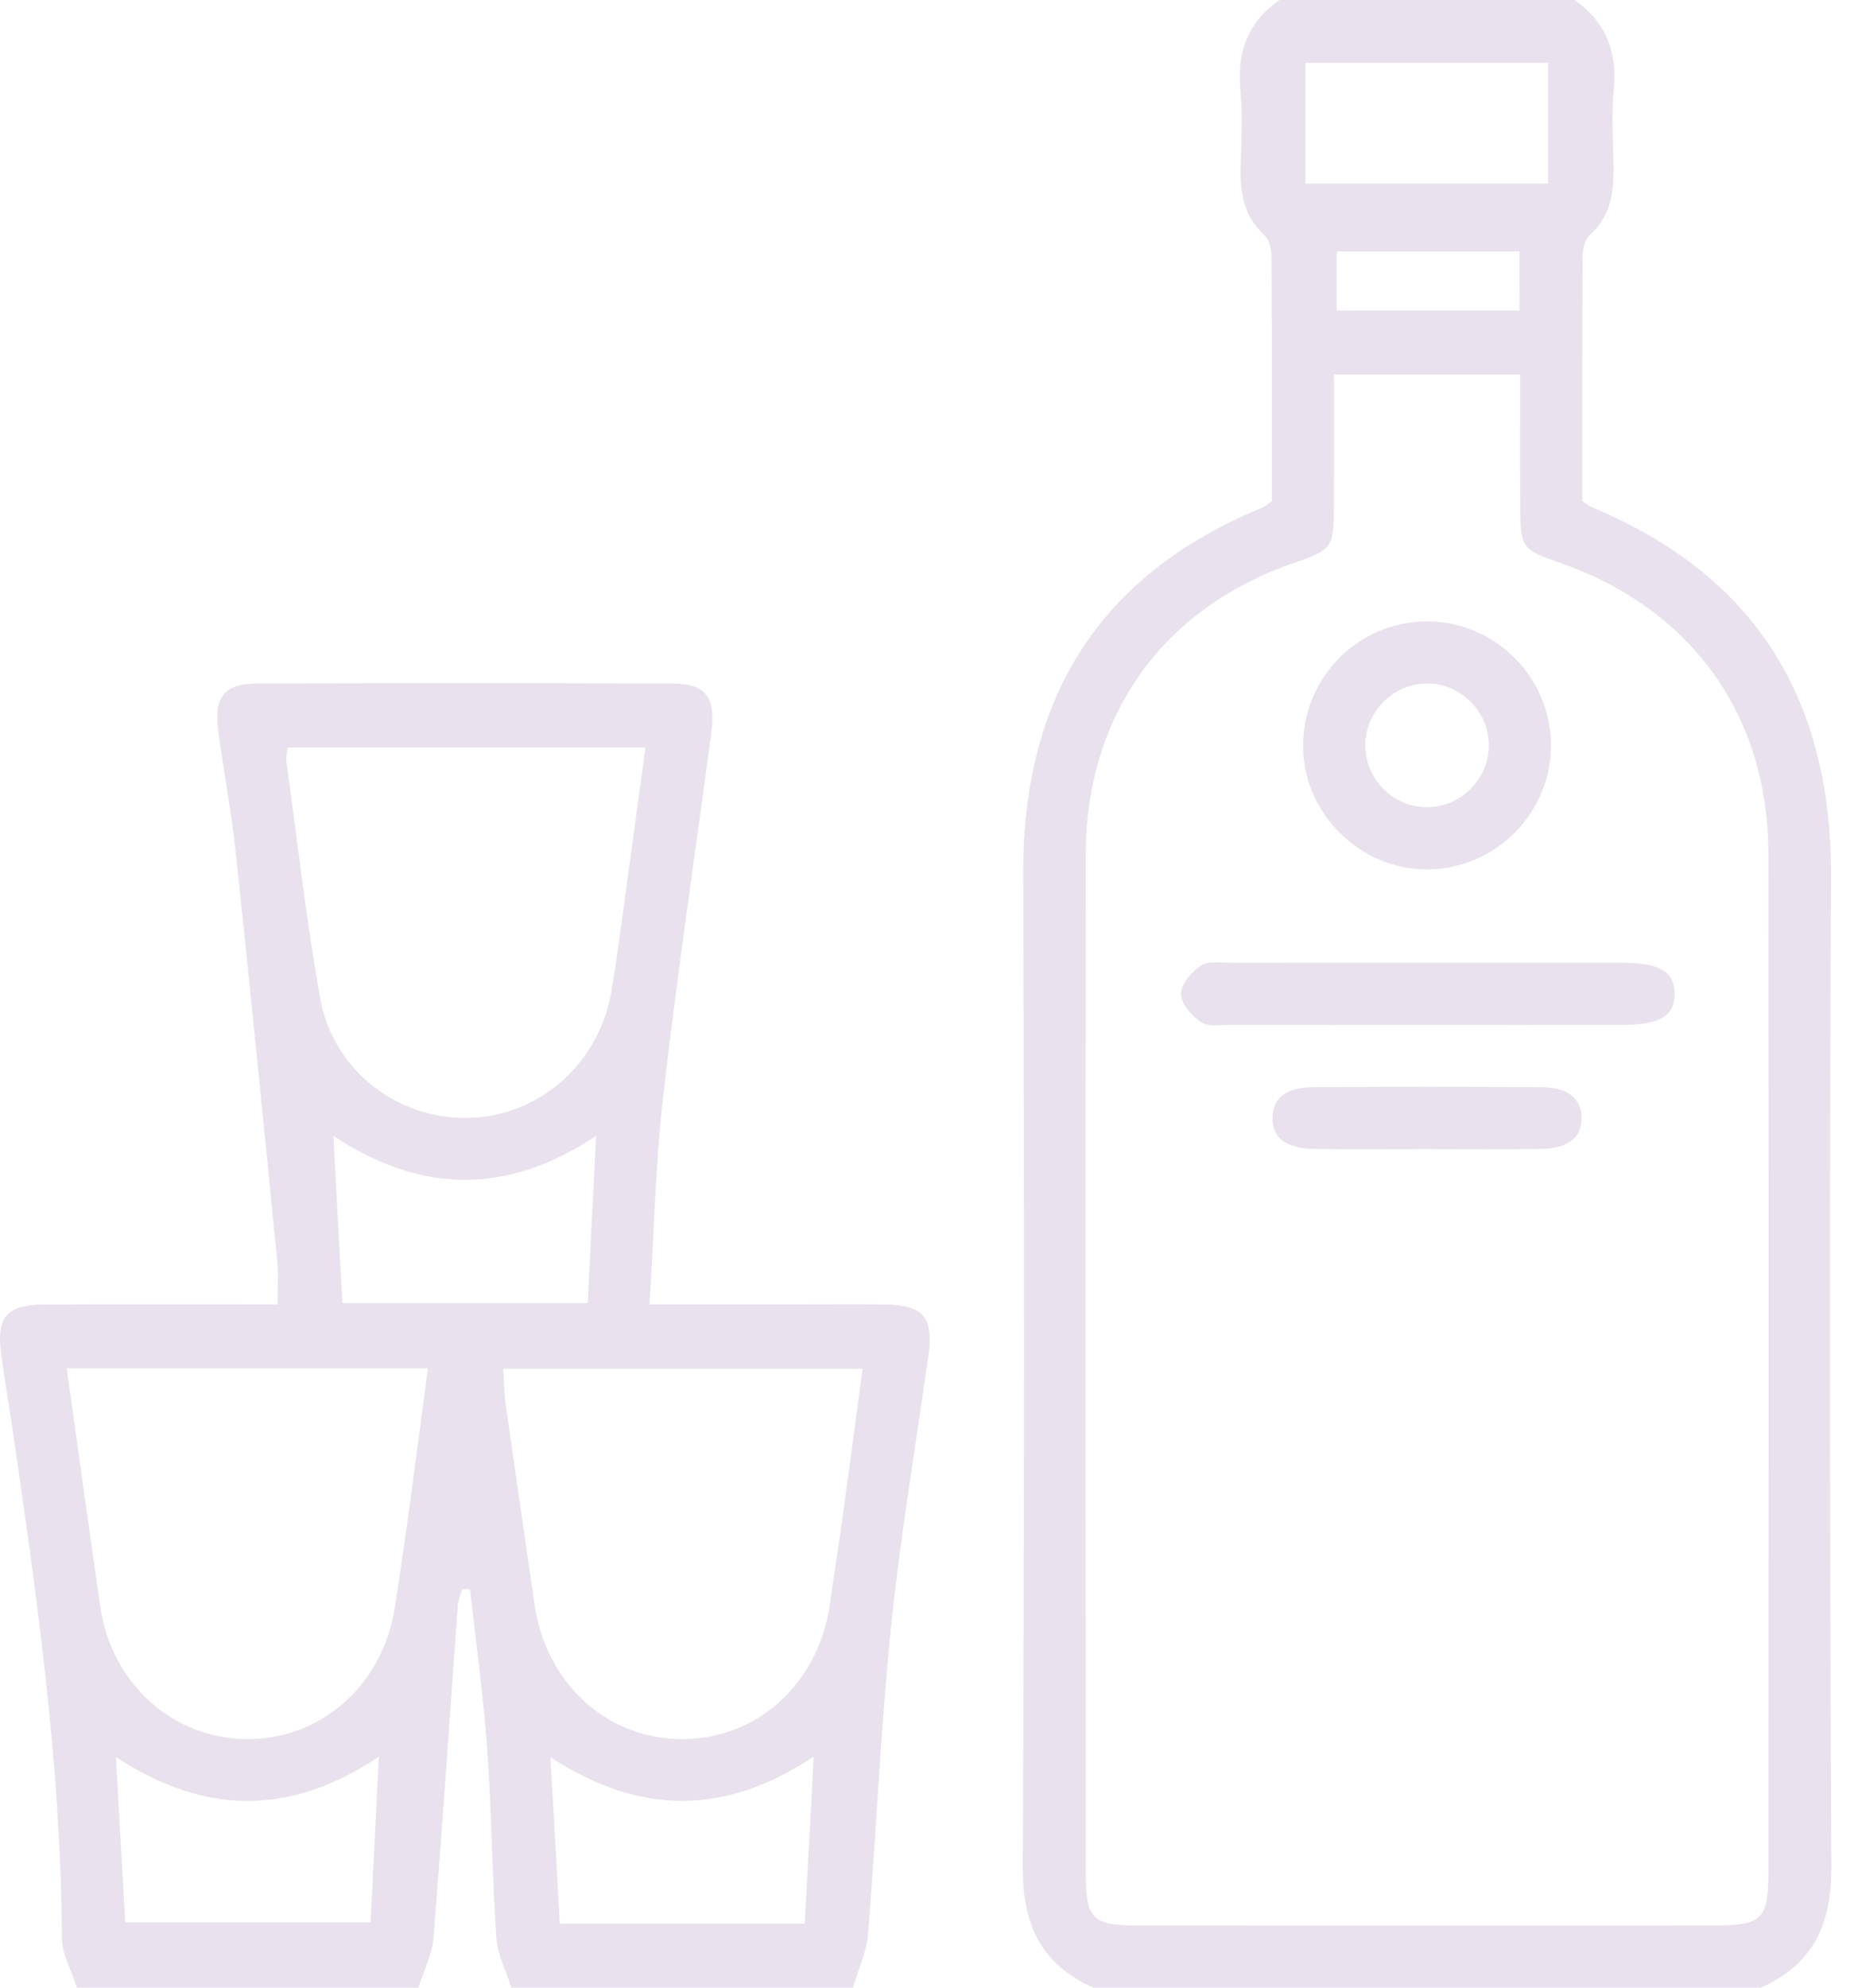 <svg width="70" height="75" viewBox="0 0 70 75" fill="none" xmlns="http://www.w3.org/2000/svg">
<path fill-rule="evenodd" clip-rule="evenodd" d="M2.904 75C2.707 74.374 2.34 73.75 2.337 73.124C2.304 66.561 1.377 60.09 0.427 53.619C0.299 52.751 0.144 51.886 0.035 51.015C-0.13 49.694 0.266 49.235 1.642 49.225C4.52 49.205 7.398 49.219 10.479 49.219C10.479 48.647 10.523 48.13 10.472 47.622C9.962 42.479 9.453 37.336 8.906 32.197C8.741 30.646 8.441 29.11 8.238 27.563C8.071 26.298 8.464 25.797 9.713 25.791C14.937 25.77 20.161 25.77 25.384 25.792C26.679 25.797 27.037 26.321 26.851 27.705C26.239 32.248 25.568 36.785 25.042 41.338C24.748 43.891 24.695 46.471 24.523 49.219C26.509 49.219 28.299 49.219 30.088 49.219C31.211 49.219 32.335 49.202 33.457 49.223C34.877 49.252 35.252 49.718 35.05 51.158C34.571 54.587 33.987 58.006 33.636 61.448C33.245 65.279 33.087 69.133 32.773 72.973C32.718 73.66 32.398 74.325 32.201 75C27.904 75 23.607 75 19.31 75C19.113 74.375 18.784 73.76 18.741 73.124C18.579 70.741 18.563 68.348 18.392 65.966C18.249 63.961 17.967 61.965 17.747 59.965C17.646 59.963 17.546 59.962 17.447 59.96C17.391 60.168 17.301 60.373 17.285 60.584C16.98 64.763 16.703 68.945 16.366 73.121C16.314 73.759 15.992 74.374 15.795 75C11.498 75 7.201 75 2.904 75ZM24.368 28.207C19.78 28.207 15.322 28.207 10.853 28.207C10.832 28.428 10.79 28.572 10.809 28.709C11.223 31.7 11.56 34.706 12.09 37.676C12.571 40.363 14.976 42.216 17.626 42.183C20.33 42.15 22.623 40.156 23.088 37.389C23.322 35.996 23.496 34.593 23.69 33.194C23.916 31.564 24.134 29.933 24.368 28.207ZM2.517 51.626C2.955 54.74 3.36 57.681 3.785 60.619C4.208 63.539 6.544 65.625 9.357 65.621C12.177 65.617 14.483 63.537 14.917 60.603C15.095 59.399 15.279 58.194 15.444 56.988C15.685 55.226 15.913 53.463 16.156 51.626C11.551 51.626 7.133 51.626 2.517 51.626ZM32.568 51.645C27.987 51.645 23.529 51.645 18.997 51.645C19.032 52.156 19.035 52.589 19.095 53.014C19.45 55.523 19.82 58.028 20.18 60.536C20.603 63.484 22.873 65.586 25.679 65.621C28.56 65.657 30.897 63.556 31.33 60.542C31.497 59.385 31.678 58.23 31.838 57.072C32.084 55.295 32.317 53.518 32.568 51.645ZM22.189 49.167C22.297 47.025 22.398 45.039 22.508 42.861C19.179 45.07 15.927 45.071 12.588 42.859C12.707 45.082 12.816 47.104 12.927 49.167C16.051 49.167 19.058 49.167 22.189 49.167ZM14.305 66.284C10.952 68.528 7.708 68.488 4.377 66.294C4.504 68.548 4.617 70.569 4.727 72.54C7.91 72.54 10.954 72.54 13.991 72.54C14.096 70.444 14.195 68.465 14.305 66.284ZM30.724 66.275C27.349 68.537 24.108 68.471 20.783 66.305C20.91 68.563 21.024 70.584 21.137 72.585C24.293 72.585 27.301 72.585 30.384 72.585C30.494 70.536 30.601 68.554 30.724 66.275ZM41.283 75C39.304 74.121 38.605 72.607 38.616 70.45C38.678 57.954 38.676 45.457 38.634 32.96C38.613 26.332 41.496 21.684 47.672 19.149C47.76 19.113 47.833 19.04 48.02 18.91C48.02 15.868 48.026 12.752 48.007 9.635C48.005 9.37 47.908 9.022 47.726 8.856C46.914 8.116 46.815 7.182 46.844 6.176C46.87 5.25 46.921 4.315 46.833 3.396C46.696 1.961 47.119 0.826 48.314 0C52.025 0 55.736 0 59.447 0C60.636 0.83 61.068 1.963 60.928 3.397C60.843 4.268 60.895 5.153 60.917 6.031C60.943 7.077 60.901 8.077 60.034 8.856C59.851 9.021 59.756 9.371 59.754 9.637C59.736 12.752 59.742 15.868 59.742 18.913C59.935 19.036 60.012 19.102 60.101 19.139C66.321 21.723 69.167 26.429 69.133 33.114C69.07 45.559 69.084 58.005 69.145 70.451C69.156 72.606 68.46 74.123 66.478 75C58.08 75 49.681 75 41.283 75ZM50.365 14.133C50.365 15.84 50.37 17.442 50.364 19.044C50.358 20.68 50.313 20.738 48.827 21.251C43.901 22.95 40.999 26.991 40.994 32.239C40.982 45.027 40.989 57.815 40.992 70.603C40.992 72.416 41.221 72.653 42.995 72.654C50.219 72.659 57.443 72.658 64.667 72.655C66.552 72.654 66.77 72.436 66.77 70.551C66.773 57.764 66.782 44.975 66.766 32.187C66.76 26.97 63.837 22.945 58.885 21.233C57.468 20.742 57.406 20.666 57.399 19.138C57.39 17.492 57.396 15.845 57.396 14.133C55.028 14.133 52.802 14.133 50.365 14.133ZM49.285 2.37C49.285 3.977 49.285 5.454 49.285 6.928C52.416 6.928 55.454 6.928 58.45 6.928C58.45 5.343 58.45 3.864 58.45 2.37C55.364 2.37 52.395 2.37 49.285 2.37ZM57.372 9.489C55.058 9.489 52.764 9.489 50.469 9.489C50.469 10.25 50.469 10.947 50.469 11.719C51.685 11.719 52.8 11.719 53.915 11.719C55.062 11.719 56.208 11.719 57.373 11.719C57.372 10.864 57.372 10.234 57.372 9.489ZM53.911 32.805C51.381 32.83 49.225 30.719 49.199 28.192C49.173 25.625 51.215 23.506 53.775 23.448C56.386 23.388 58.56 25.515 58.559 28.129C58.557 30.682 56.472 32.781 53.911 32.805ZM53.857 30.458C55.115 30.471 56.18 29.443 56.213 28.183C56.246 26.924 55.235 25.843 53.977 25.792C52.658 25.739 51.542 26.817 51.548 28.139C51.554 29.4 52.594 30.446 53.857 30.458ZM61.26 38.67C62.674 38.668 63.227 38.334 63.229 37.503C63.231 36.671 62.676 36.331 61.267 36.33C56.344 36.326 51.421 36.327 46.498 36.331C46.11 36.331 45.637 36.242 45.356 36.427C45 36.659 44.591 37.129 44.59 37.497C44.589 37.866 44.995 38.338 45.35 38.572C45.631 38.757 46.104 38.668 46.492 38.669C48.929 38.675 51.366 38.672 53.803 38.672C56.289 38.672 58.775 38.675 61.26 38.67ZM58.159 43.353C59.193 43.338 59.694 42.948 59.714 42.217C59.734 41.477 59.224 41.031 58.219 41.024C55.346 41.004 52.473 41.005 49.599 41.022C48.559 41.029 48.066 41.422 48.047 42.158C48.026 42.939 48.553 43.341 49.686 43.355C51.049 43.372 52.413 43.359 53.777 43.359C55.237 43.359 56.698 43.374 58.159 43.353Z" fill="#E9E1ED"/>
</svg>
